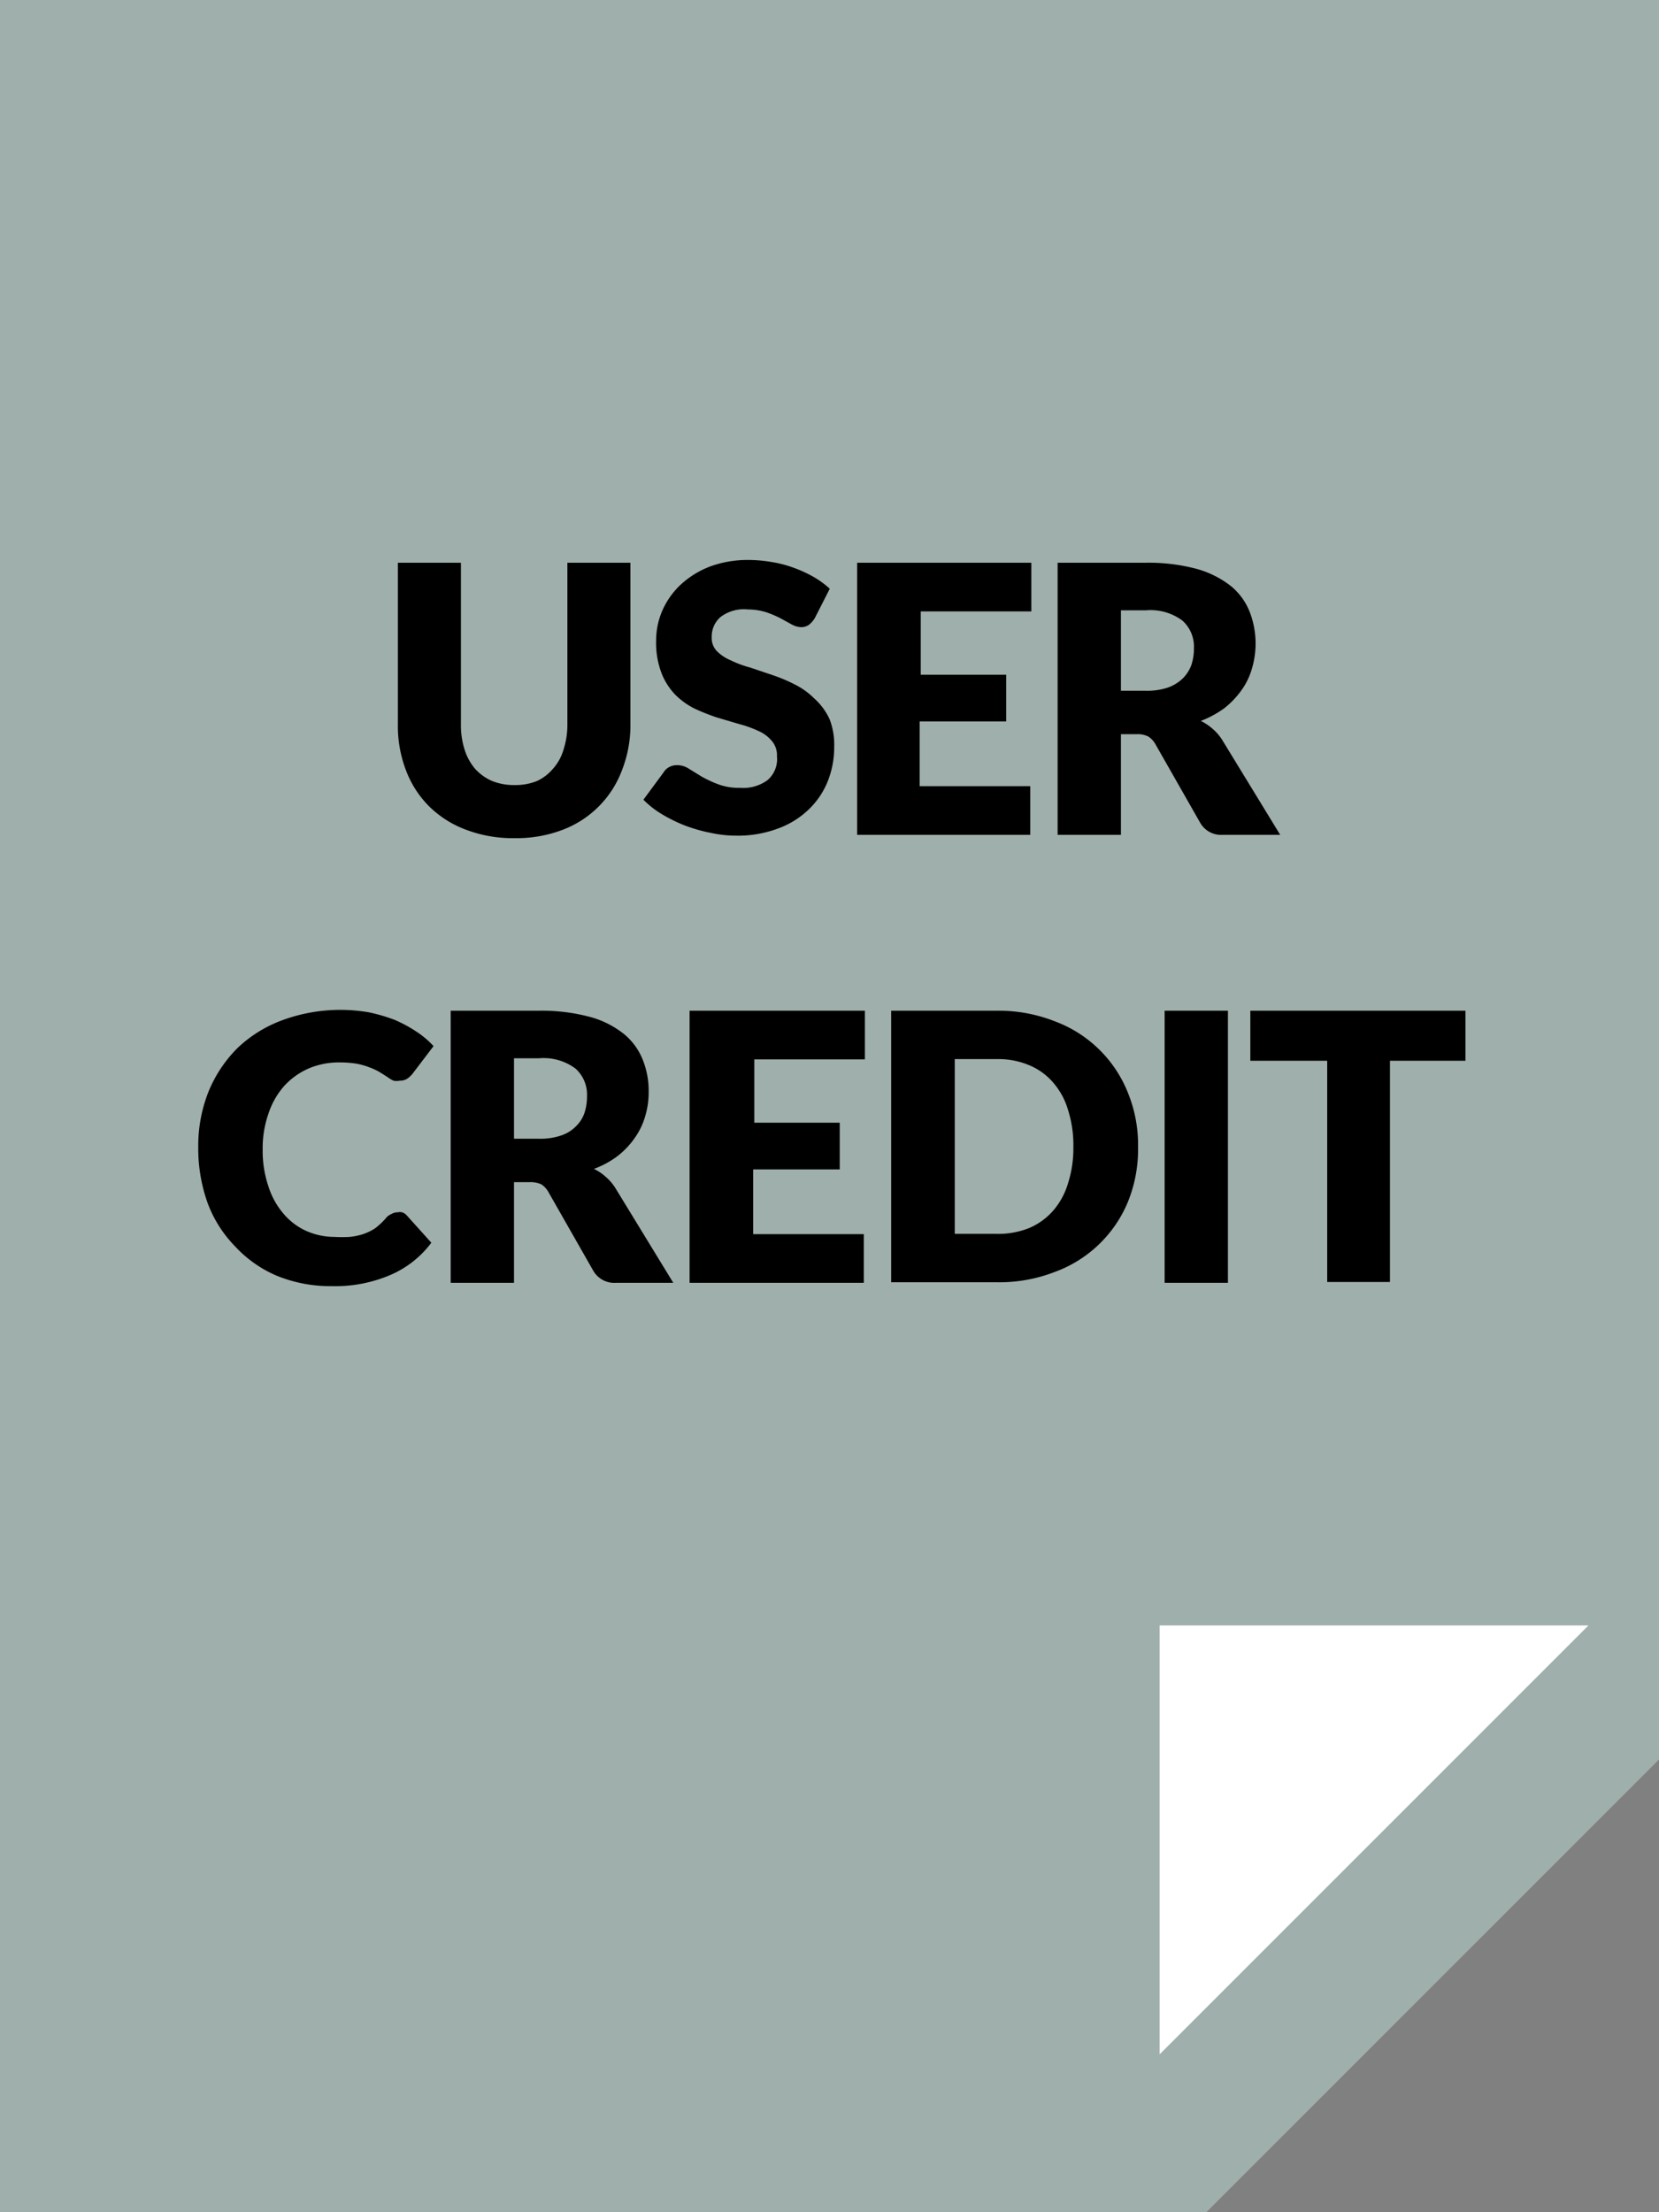 <?xml version="1.0" encoding="UTF-8"?>
<svg xmlns="http://www.w3.org/2000/svg" viewBox="0 0 60 80">
  <rect x="0" y="0" width="60" height="80" fill="#808080" stroke="none"/>
  <defs>
    <style>.cls-1{fill:#9fafab;}.cls-2{fill:#fff;}</style>
  </defs>
  <g id="Layer_2" data-name="Layer 2">
    <g id="Layer_3" data-name="Layer 3">
      <polygon class="cls-1" points="0 0 0 80 43.63 80 60 63.63 60 0 0 0"></polygon>
      <polygon class="cls-2" points="41.94 58.78 41.94 74.29 57.45 58.78 41.94 58.78"></polygon>
      <path d="M18.61,28.39a2.1,2.1,0,0,0,.82-.15A1.71,1.71,0,0,0,20,27.8a1.78,1.78,0,0,0,.38-.69,2.93,2.93,0,0,0,.14-.93V20.35h2.28v5.83a4.46,4.46,0,0,1-.3,1.66A3.68,3.68,0,0,1,20.37,30a4.68,4.68,0,0,1-1.76.31A4.77,4.77,0,0,1,16.84,30a3.75,3.75,0,0,1-1.33-.85,3.67,3.67,0,0,1-.83-1.3,4.46,4.46,0,0,1-.29-1.66V20.35h2.28v5.82a2.94,2.94,0,0,0,.13.93,2,2,0,0,0,.38.7,1.8,1.8,0,0,0,.61.44A2.14,2.14,0,0,0,18.61,28.39Z"></path>
      <path d="M29.47,22.35a.92.92,0,0,1-.22.25.49.49,0,0,1-.28.08.77.77,0,0,1-.34-.1l-.4-.22a3.7,3.7,0,0,0-.52-.22,2.18,2.18,0,0,0-.66-.1,1.39,1.39,0,0,0-1,.28.94.94,0,0,0-.31.73.68.68,0,0,0,.19.5,1.55,1.55,0,0,0,.5.33,3.79,3.79,0,0,0,.7.26l.8.27a5.77,5.77,0,0,1,.81.34,2.7,2.7,0,0,1,.7.5A2.3,2.3,0,0,1,30,26,2.56,2.56,0,0,1,30.17,27a3.34,3.34,0,0,1-.24,1.27,2.89,2.89,0,0,1-.68,1,3.12,3.12,0,0,1-1.11.69,4.12,4.12,0,0,1-1.49.26,4.36,4.36,0,0,1-.94-.1,5.7,5.7,0,0,1-.92-.26,5.45,5.45,0,0,1-.84-.41,3.33,3.33,0,0,1-.68-.53L24,27.93a.52.52,0,0,1,.2-.19.59.59,0,0,1,.29-.07.78.78,0,0,1,.41.12l.47.29a4.24,4.24,0,0,0,.6.28,2.11,2.11,0,0,0,.79.13,1.48,1.48,0,0,0,1-.28,1,1,0,0,0,.34-.86.79.79,0,0,0-.19-.56,1.3,1.3,0,0,0-.49-.36,4.09,4.09,0,0,0-.7-.25l-.81-.24a7.85,7.85,0,0,1-.8-.32,2.67,2.67,0,0,1-.7-.51,2.36,2.36,0,0,1-.49-.78,3.06,3.06,0,0,1-.19-1.16,2.71,2.71,0,0,1,.22-1.08,2.87,2.87,0,0,1,.66-.94,3.3,3.3,0,0,1,1.06-.66A3.93,3.93,0,0,1,27,20.25a5,5,0,0,1,.88.07,4.28,4.28,0,0,1,.82.21,4.69,4.69,0,0,1,.72.33,3.32,3.32,0,0,1,.59.43Z"></path>
      <path d="M37.3,20.35v1.76h-4V24.4h3.09v1.69H33.26v2.34h4v1.76H31V20.35Z"></path>
      <path d="M40.54,26.55v3.64H38.25V20.35h3.2a6.76,6.76,0,0,1,1.82.22,3.54,3.54,0,0,1,1.23.61,2.29,2.29,0,0,1,.69.93,3.17,3.17,0,0,1,.09,2.06,2.51,2.51,0,0,1-.38.79,3.17,3.17,0,0,1-.62.65,3.63,3.63,0,0,1-.85.46,2,2,0,0,1,.43.29,1.76,1.76,0,0,1,.35.41l2.09,3.42H44.23a.87.87,0,0,1-.82-.43L41.78,26.9a.75.75,0,0,0-.26-.27.86.86,0,0,0-.4-.08Zm0-1.57h.91a2.36,2.36,0,0,0,.8-.12,1.49,1.49,0,0,0,.53-.33,1.32,1.32,0,0,0,.31-.49,1.89,1.89,0,0,0,.09-.6,1.26,1.26,0,0,0-.42-1,1.93,1.93,0,0,0-1.31-.37h-.91Z"></path>
      <path d="M14.38,43.84a.42.42,0,0,1,.16,0,.39.39,0,0,1,.16.1l.9,1a3.64,3.64,0,0,1-1.49,1.17,5.06,5.06,0,0,1-2.11.4,5.11,5.11,0,0,1-2-.38,4.39,4.39,0,0,1-1.5-1.06,4.46,4.46,0,0,1-1-1.59,5.87,5.87,0,0,1-.33-2,5.3,5.3,0,0,1,.37-2,4.77,4.77,0,0,1,1.06-1.59,4.7,4.7,0,0,1,1.62-1,6.08,6.08,0,0,1,3.13-.28,6.18,6.18,0,0,1,.92.27,4.84,4.84,0,0,1,.78.42,3.28,3.28,0,0,1,.63.53l-.76,1a1,1,0,0,1-.18.17.47.47,0,0,1-.28.08.59.59,0,0,1-.23,0,1.42,1.42,0,0,1-.23-.14l-.27-.17a2.16,2.16,0,0,0-.34-.16,2.62,2.62,0,0,0-.47-.14,3.8,3.8,0,0,0-.62-.05,2.79,2.79,0,0,0-1.14.22,2.63,2.63,0,0,0-.88.63,2.83,2.83,0,0,0-.57,1,3.77,3.77,0,0,0-.21,1.3,4,4,0,0,0,.21,1.34,2.81,2.81,0,0,0,.56,1,2.32,2.32,0,0,0,.82.61,2.52,2.52,0,0,0,1,.21,4.86,4.86,0,0,0,.56,0,2.4,2.4,0,0,0,.48-.1,2,2,0,0,0,.42-.2A2.52,2.52,0,0,0,14,44a.78.78,0,0,1,.18-.11A.41.41,0,0,1,14.38,43.84Z"></path>
      <path d="M18.59,42.75v3.64H16.3V36.55h3.2a6.76,6.76,0,0,1,1.82.22,3.37,3.37,0,0,1,1.23.61,2.29,2.29,0,0,1,.69.93,3,3,0,0,1,.22,1.16,3,3,0,0,1-.13.91,2.57,2.57,0,0,1-.38.78,2.93,2.93,0,0,1-.62.65,3.3,3.3,0,0,1-.85.46,1.8,1.8,0,0,1,.43.29,1.76,1.76,0,0,1,.35.41l2.09,3.42H22.29a.88.88,0,0,1-.83-.43L19.83,43.1a.82.82,0,0,0-.25-.27.93.93,0,0,0-.41-.08Zm0-1.57h.91a2.32,2.32,0,0,0,.8-.12,1.33,1.33,0,0,0,.53-.33,1.21,1.21,0,0,0,.31-.49,1.89,1.89,0,0,0,.09-.6,1.26,1.26,0,0,0-.42-1,1.93,1.93,0,0,0-1.31-.37h-.91Z"></path>
      <path d="M31.28,36.55v1.76h-4V40.6h3.09v1.69H27.24v2.34h4v1.76H24.94V36.55Z"></path>
      <path d="M41.16,41.47a5.08,5.08,0,0,1-.37,2A4.55,4.55,0,0,1,38.14,46a5.54,5.54,0,0,1-2.08.37H32.23V36.55h3.83a5.54,5.54,0,0,1,2.08.38,4.55,4.55,0,0,1,2.65,2.58A5,5,0,0,1,41.16,41.47Zm-2.34,0a4.17,4.17,0,0,0-.19-1.32,2.63,2.63,0,0,0-.54-1,2.3,2.3,0,0,0-.87-.63,2.86,2.86,0,0,0-1.16-.22H34.53v6.32h1.53a3,3,0,0,0,1.16-.21,2.41,2.41,0,0,0,.87-.63,2.68,2.68,0,0,0,.54-1A4.17,4.17,0,0,0,38.82,41.47Z"></path>
      <path d="M44.41,46.39H42.12V36.55h2.29Z"></path>
      <path d="M53,36.55v1.81H50.27v8H48v-8H45.22V36.55Z"></path>
    </g>
  </g>
</svg>

